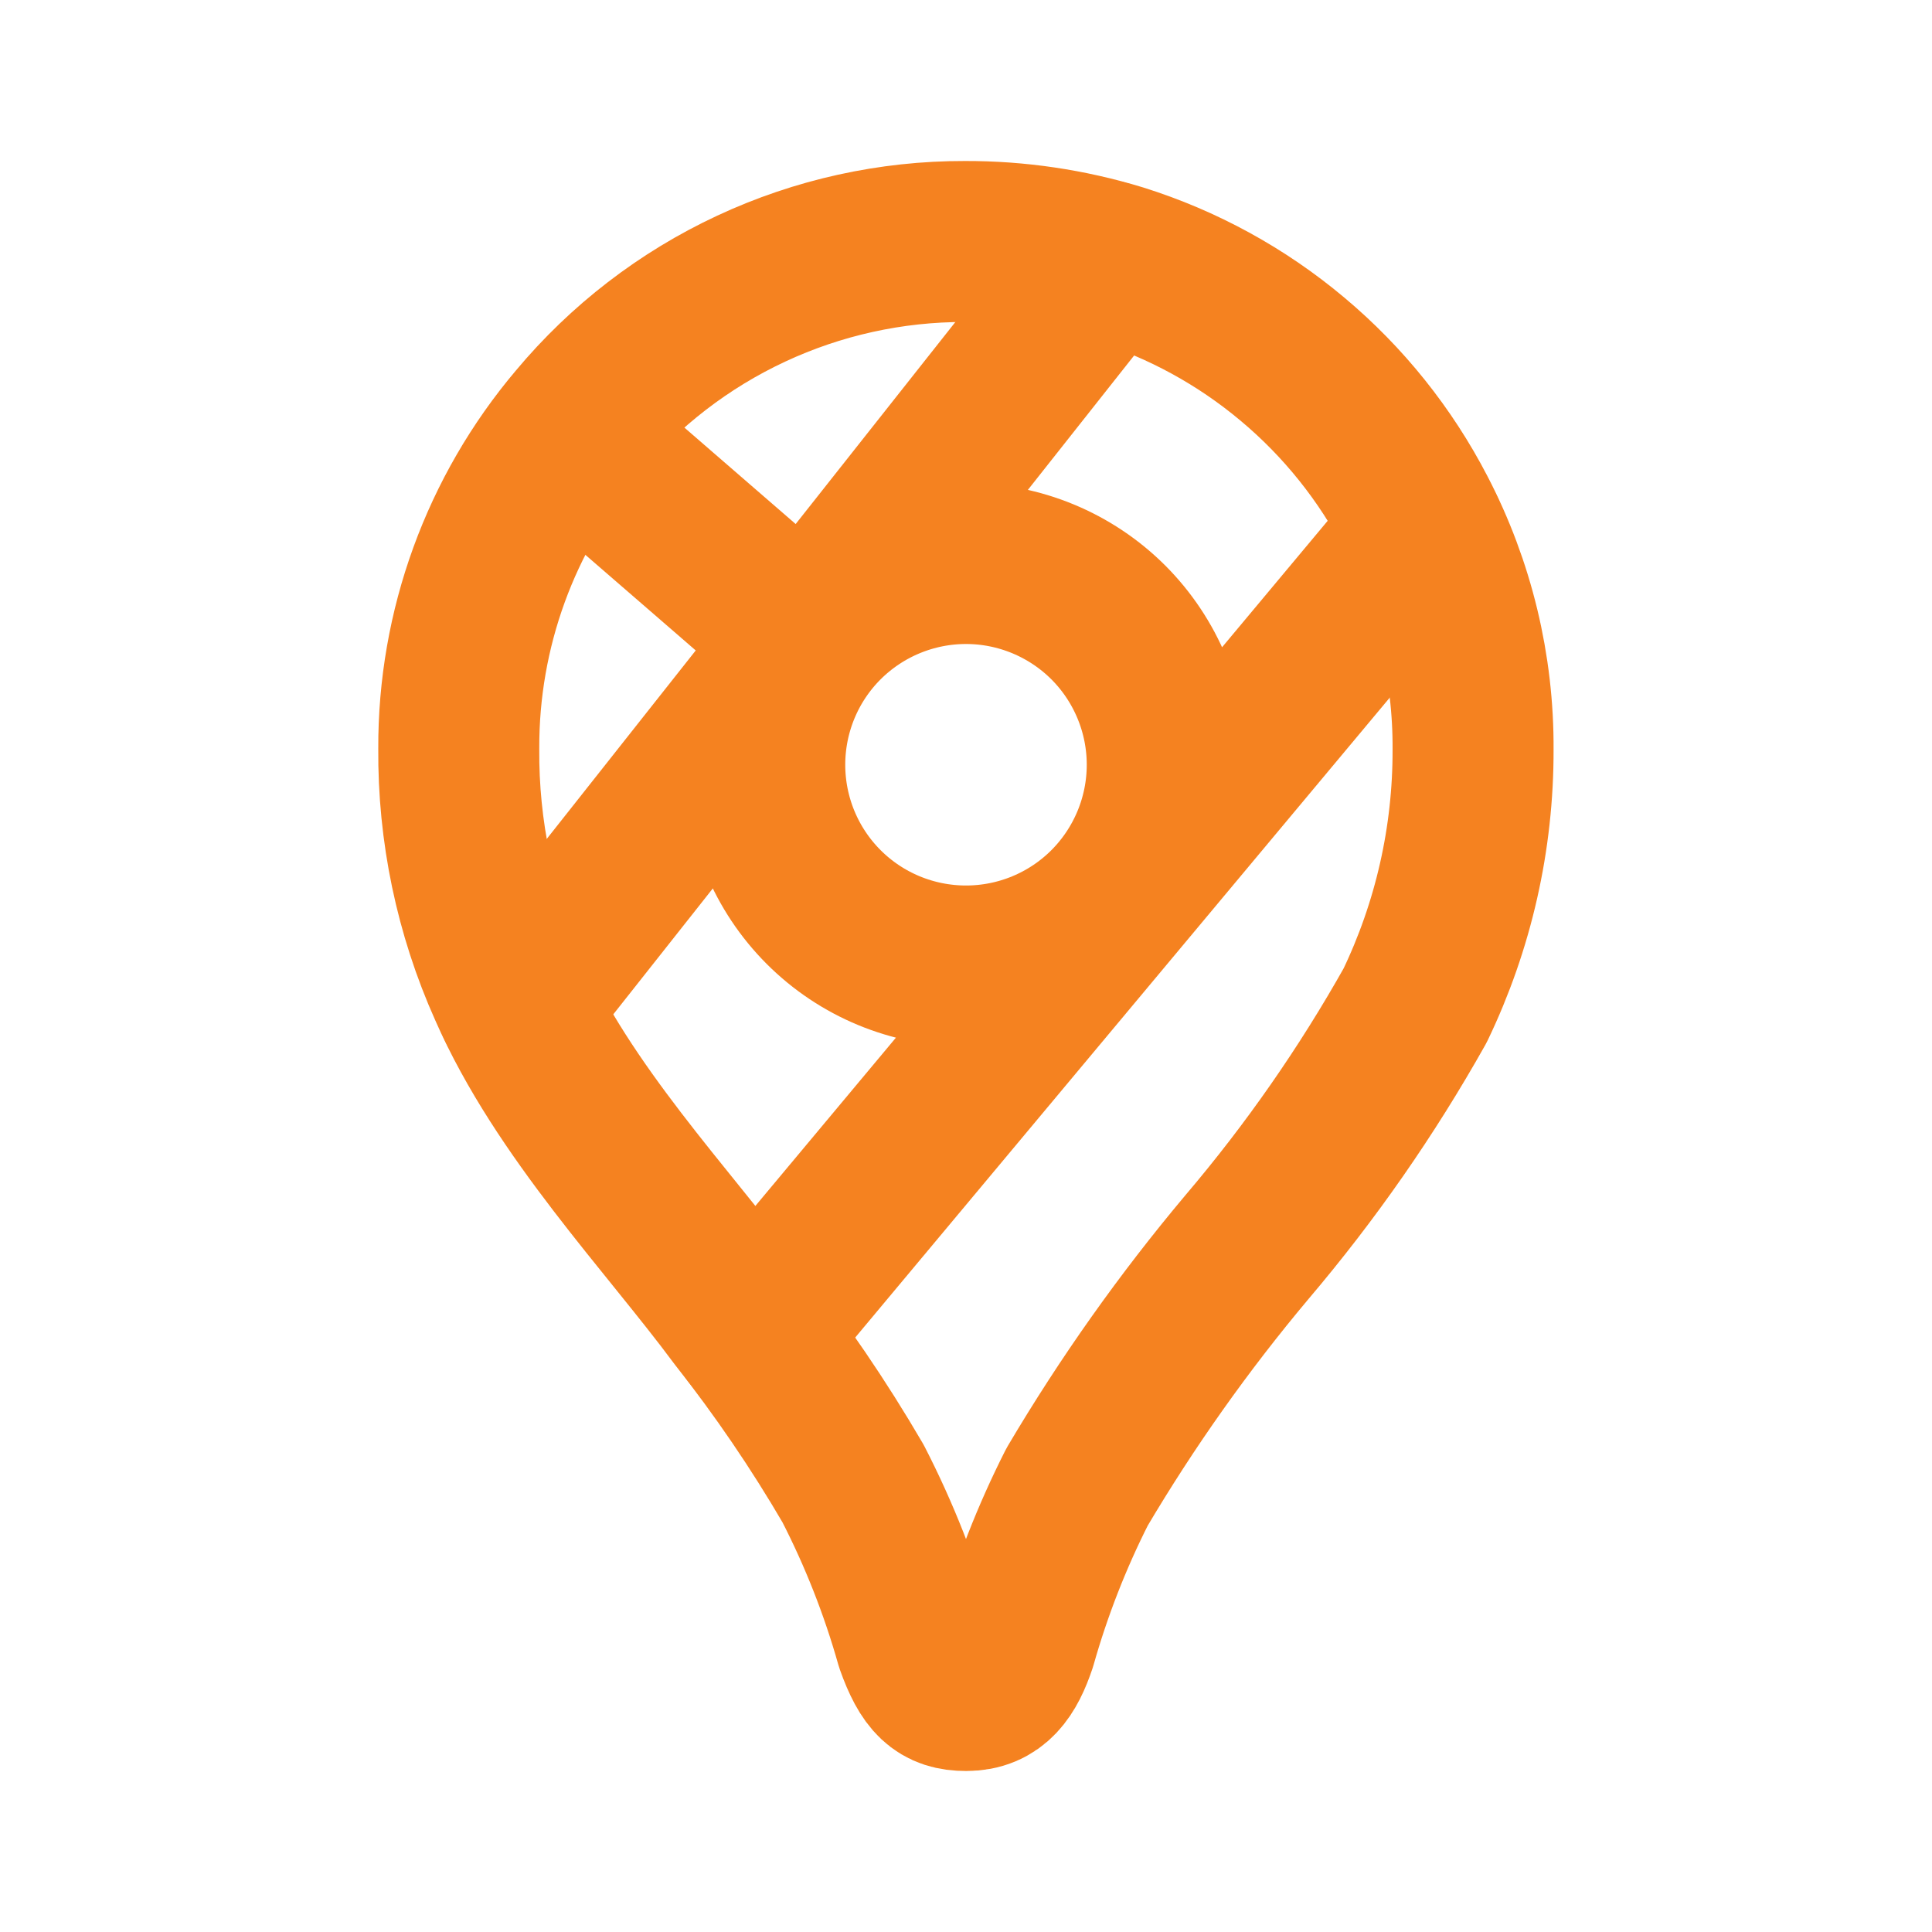 <svg width="24" height="24" viewBox="0 0 24 24" fill="none" xmlns="http://www.w3.org/2000/svg">
<path d="M6.428 12.494L13.742 3.242M10.002 7.935L7.065 5.39M17.693 6.593L9.357 16.572M9.5 9.5C9.5 10.163 9.763 10.799 10.232 11.268C10.701 11.737 11.337 12 12 12C12.663 12 13.299 11.737 13.768 11.268C14.236 10.799 14.5 10.163 14.5 9.5C14.5 8.837 14.236 8.201 13.768 7.732C13.299 7.264 12.663 7 12 7C11.337 7 10.701 7.264 10.232 7.732C9.763 8.201 9.5 8.837 9.5 9.5Z" stroke="#F58220" stroke-width="2" stroke-linecap="round" stroke-linejoin="round"/>
<path d="M17.59 6.376C18.062 7.283 18.305 8.29 18.299 9.311C18.302 10.412 18.056 11.499 17.579 12.491C16.981 13.556 16.282 14.56 15.491 15.491C14.707 16.424 14.001 17.421 13.38 18.471C13.066 19.091 12.812 19.741 12.623 20.409C12.502 20.769 12.347 21 12.002 21C11.687 21 11.539 20.864 11.376 20.407C11.183 19.723 10.922 19.061 10.597 18.429C10.172 17.7 9.696 17.001 9.173 16.338C8.296 15.154 6.994 13.803 6.32 12.267C5.902 11.334 5.691 10.322 5.699 9.3C5.693 7.816 6.216 6.378 7.175 5.245C7.763 4.541 8.499 3.974 9.331 3.586C10.162 3.198 11.069 2.998 11.986 3C12.636 2.998 13.283 3.094 13.905 3.284C14.692 3.531 15.424 3.931 16.056 4.462C16.689 4.992 17.21 5.643 17.59 6.376Z" stroke="#F58220" stroke-width="2" stroke-linecap="round" stroke-linejoin="round"/>
</svg>
